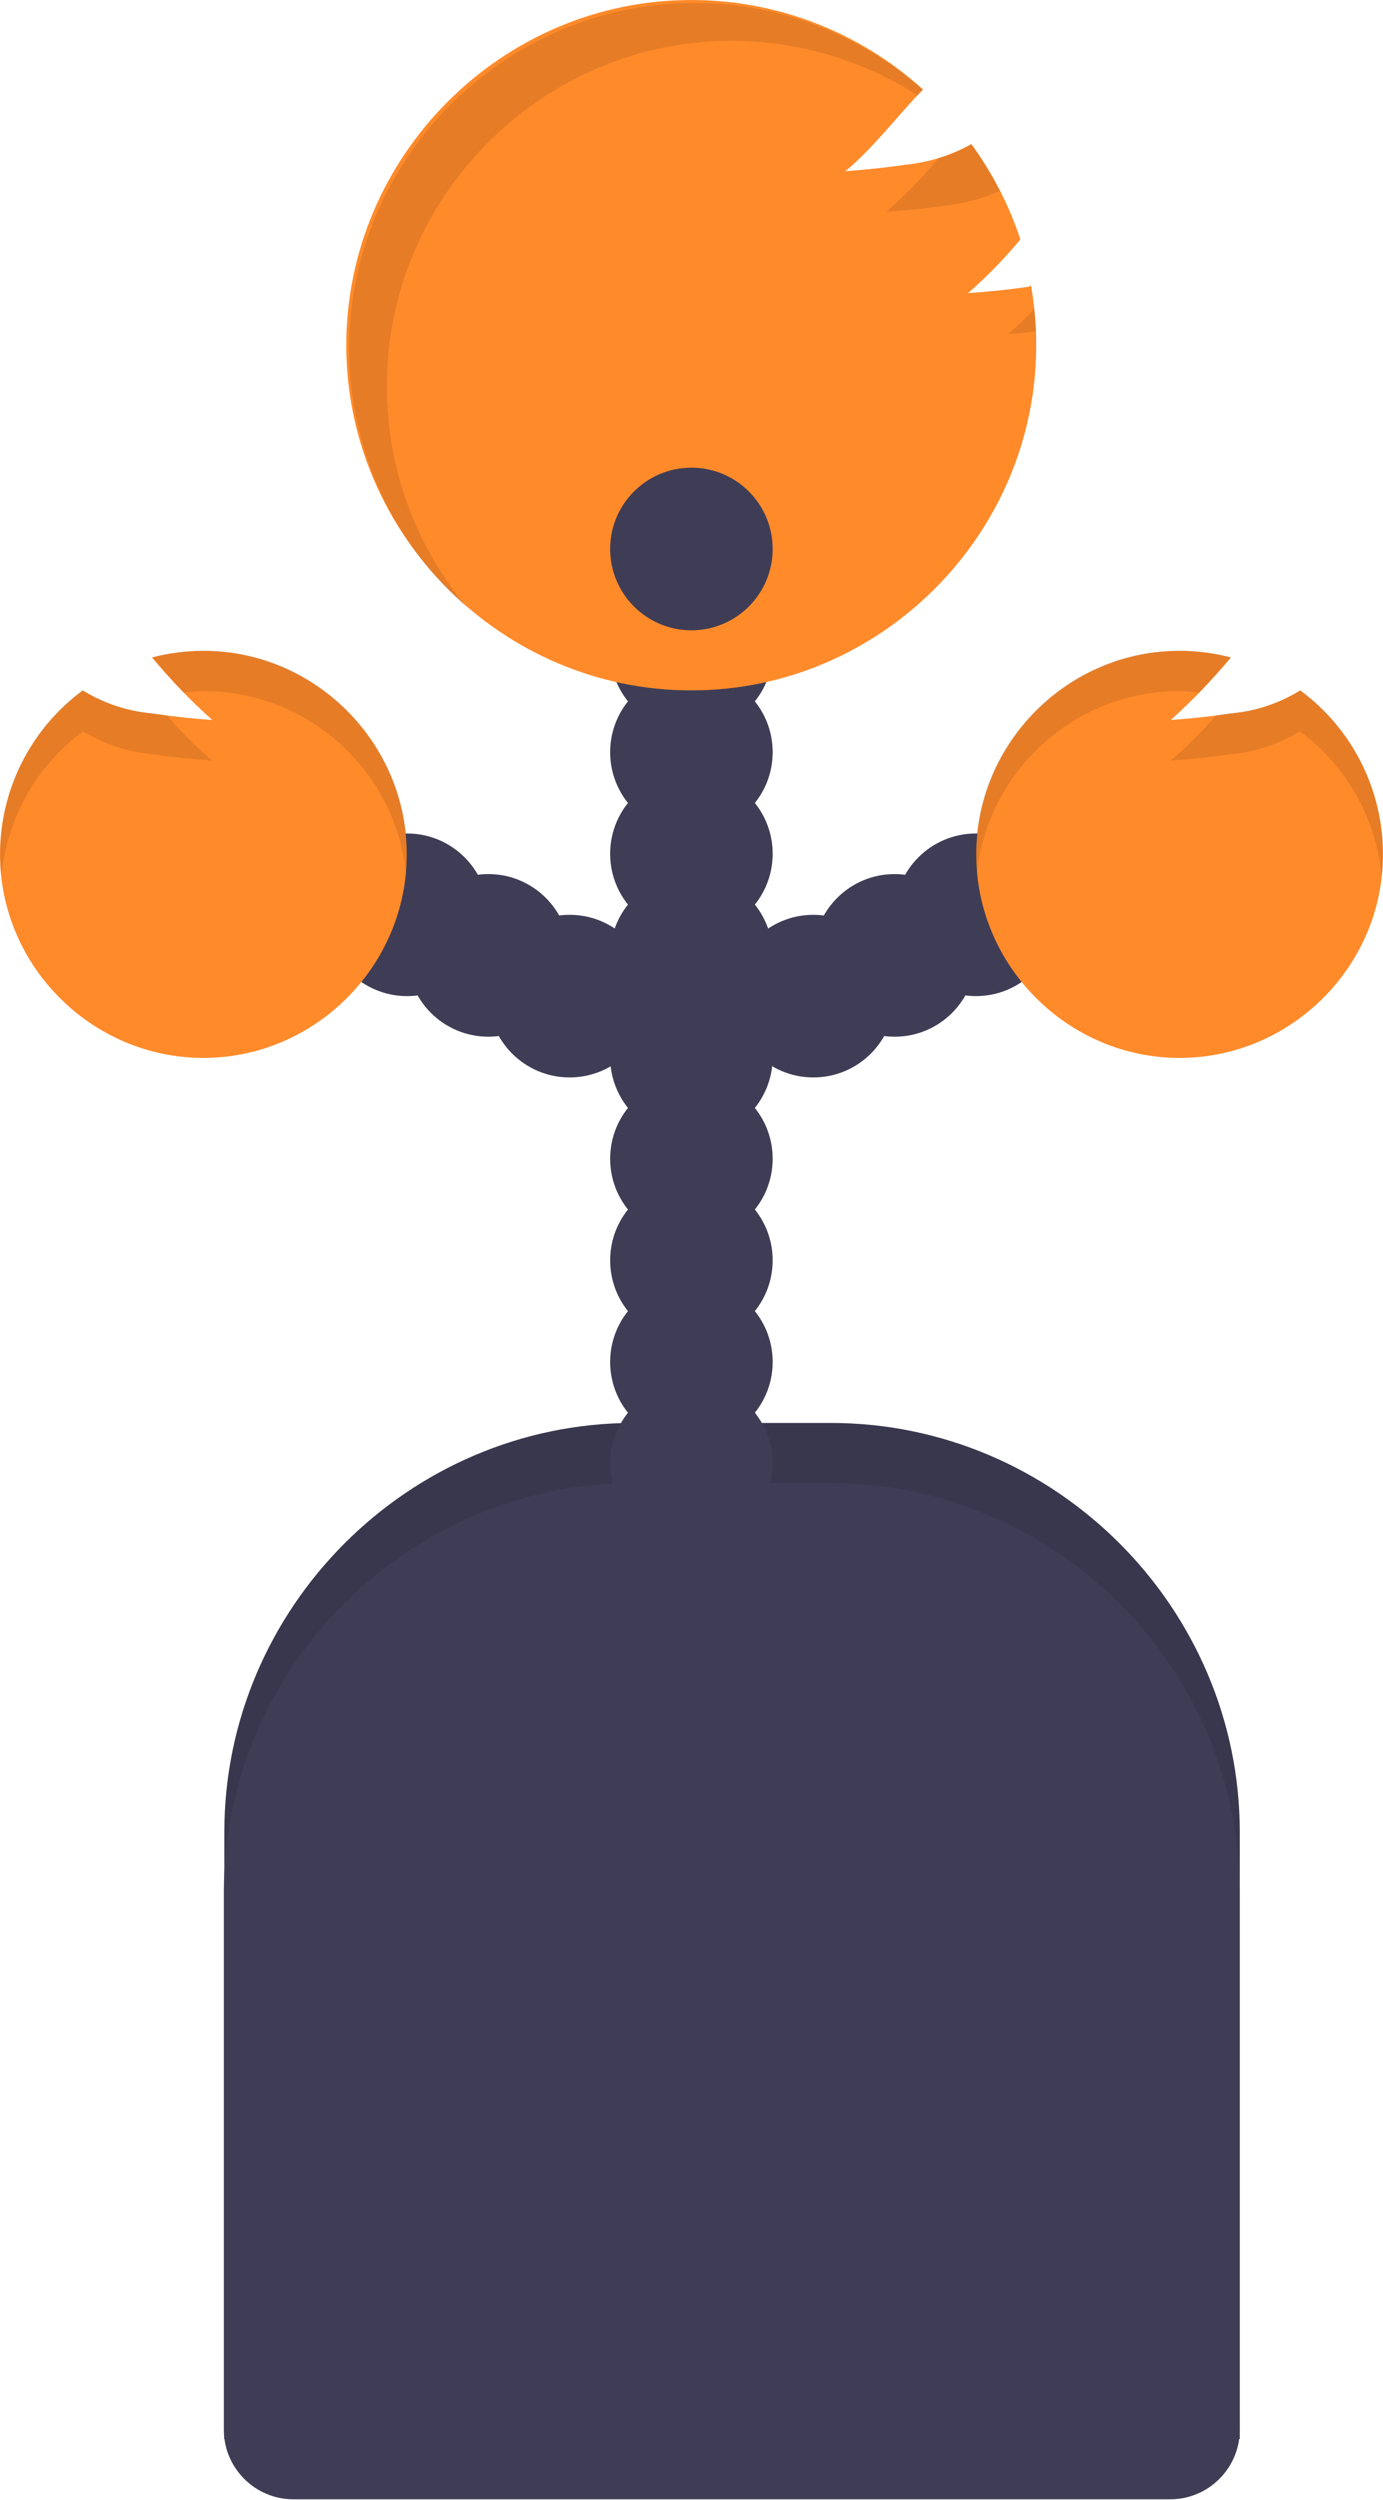 <?xml version="1.0" encoding="UTF-8" standalone="no"?> <svg xmlns:inkscape="http://www.inkscape.org/namespaces/inkscape" xmlns:sodipodi="http://sodipodi.sourceforge.net/DTD/sodipodi-0.dtd" xmlns="http://www.w3.org/2000/svg" xmlns:svg="http://www.w3.org/2000/svg" width="100%" height="100%" viewBox="0 0 62 112" xml:space="preserve" style="fill-rule:evenodd;clip-rule:evenodd;stroke-linejoin:round;stroke-miterlimit:2;" id="svg1279" sodipodi:docname="photo (1).svg" inkscape:version="1.2.2 (732a01da63, 2022-12-09)"><defs id="defs1283"></defs> <g id="Фигня"> <g id="g1270"> <g id="g1254"> <path d="M28.38,63.747l8.875,0c10.052,0 18.324,8.271 18.324,18.323l0,27.198l-45.522,0l0,-27.198c0,-10.052 8.271,-18.323 18.323,-18.323Z" style="fill:#3f3d56;fill-rule:nonzero;" id="path1206"></path> <g id="g1248"> <path d="M28.38,63.747l8.875,0c10.052,0 18.324,8.271 18.324,18.323l0,27.198l-45.522,0l0,-27.198c0,-10.052 8.271,-18.323 18.323,-18.323Z" style="fill-opacity:0.1;fill-rule:nonzero;" id="path1208"></path> <circle cx="30.996" cy="65.564" r="3.643" style="fill:#3f3d56;" id="circle1210"></circle> <circle cx="30.996" cy="61.013" r="3.643" style="fill:#3f3d56;" id="circle1212"></circle> <circle cx="30.996" cy="56.461" r="3.643" style="fill:#3f3d56;" id="circle1214"></circle> <circle cx="30.996" cy="51.91" r="3.643" style="fill:#3f3d56;" id="circle1216"></circle> <circle cx="30.996" cy="47.358" r="3.643" style="fill:#3f3d56;" id="circle1218"></circle> <circle cx="30.996" cy="42.8" r="3.643" style="fill:#3f3d56;" id="circle1220"></circle> <circle cx="36.464" cy="44.625" r="3.643" style="fill:#3f3d56;" id="circle1222"></circle> <circle cx="40.107" cy="42.8" r="3.643" style="fill:#3f3d56;" id="circle1224"></circle> <circle cx="43.749" cy="40.982" r="3.643" style="fill:#3f3d56;" id="circle1226"></circle> <circle cx="30.996" cy="38.248" r="3.643" style="fill:#3f3d56;" id="circle1228"></circle> <circle cx="30.996" cy="33.697" r="3.643" style="fill:#3f3d56;" id="circle1230"></circle> <circle cx="30.996" cy="29.145" r="3.643" style="fill:#3f3d56;" id="circle1232"></circle> <path d="M46.124,12.845c-0.909,0.132 -1.818,0.227 -2.727,0.286c0.845,-0.737 1.63,-1.541 2.346,-2.404c-0.505,-1.531 -1.247,-2.972 -2.199,-4.273c-0.903,0.507 -1.901,0.822 -2.932,0.924c-0.901,0.132 -1.81,0.227 -2.719,0.293c1.195,-0.975 2.309,-2.441 3.482,-3.665c-2.844,-2.577 -6.548,-4.006 -10.386,-4.006c-8.484,0 -15.465,6.981 -15.465,15.465c0,8.483 6.981,15.464 15.465,15.464c8.484,0 15.465,-6.981 15.465,-15.464c0,-0.006 0,-0.012 0,-0.018c0,-0.892 -0.079,-1.782 -0.235,-2.66l-0.095,0.058Z" style="fill:#ff8a2a;fill-rule:nonzero;fill-opacity:1" id="path1234"></path> <path d="M58.268,30.941c-0.929,0.571 -1.977,0.92 -3.063,1.019c-0.902,0.132 -1.811,0.234 -2.719,0.293c0.966,-0.866 1.867,-1.802 2.697,-2.8c-0.751,-0.196 -1.524,-0.295 -2.301,-0.295c-5.001,0 -9.117,4.116 -9.117,9.118c0,5.002 4.116,9.117 9.117,9.117c5.002,0 9.118,-4.115 9.118,-9.117c0,-2.905 -1.388,-5.641 -3.732,-7.357l0,0.022Z" style="fill:#ff8a2a;fill-rule:nonzero;fill-opacity:1" id="path1236"></path> <circle cx="25.536" cy="44.625" r="3.643" style="fill:#3f3d56;" id="circle1238"></circle> <circle cx="21.893" cy="42.8" r="3.643" style="fill:#3f3d56;" id="circle1240"></circle> <circle cx="18.251" cy="40.982" r="3.643" style="fill:#3f3d56;" id="circle1242"></circle> <path d="M3.732,30.941c0.929,0.571 1.977,0.92 3.063,1.019c0.902,0.132 1.811,0.234 2.719,0.293c-0.967,-0.865 -1.869,-1.8 -2.697,-2.8c0.751,-0.196 1.524,-0.295 2.301,-0.295c5.001,0 9.117,4.116 9.117,9.118c0,5.002 -4.116,9.117 -9.117,9.117c-5.002,0 -9.118,-4.115 -9.118,-9.117c0,-2.905 1.388,-5.641 3.732,-7.357l0,0.022Z" style="fill:#ff8a2a;fill-rule:nonzero;fill-opacity:1" id="path1244"></path> <path d="M28.38,66.444l8.875,0c10.052,0 18.324,8.271 18.324,18.323l0,24.091c0,1.705 -1.403,3.107 -3.108,3.107l-39.329,0c-1.704,0 -3.107,-1.402 -3.107,-3.107l0,-24.091c0,0 0,0 0,0c0,-10.052 8.271,-18.323 18.323,-18.323c0.007,0 0.014,0 0.022,0Z" style="fill:#3f3d56;fill-rule:nonzero;" id="path1246"></path> </g> <circle cx="30.996" cy="70.116" r="3.643" style="fill:#3f3d56;" id="circle1250"></circle> <circle cx="30.996" cy="24.594" r="3.643" style="fill:#3f3d56;" id="circle1252"></circle> </g> <g opacity="0.1" id="g1262"> <path d="M46.373,13.842c-0.369,0.394 -0.76,0.766 -1.173,1.114c0.418,0 0.829,-0.066 1.246,-0.11c-0.014,-0.337 -0.036,-0.674 -0.073,-1.004Z" style="fill-rule:nonzero;" id="path1256"></path> <path d="M39.733,9.488c0.916,-0.058 1.817,-0.154 2.726,-0.285c0.816,-0.104 1.612,-0.321 2.368,-0.645c-0.371,-0.733 -0.797,-1.436 -1.276,-2.104c-0.456,0.278 -0.949,0.488 -1.466,0.623c-0.718,0.865 -1.505,1.672 -2.352,2.411Z" style="fill-rule:nonzero;" id="path1258"></path> <path d="M17.342,17.309c0,-0.01 0,-0.021 0,-0.031c0,-8.475 6.974,-15.45 15.45,-15.45c2.968,0 5.875,0.856 8.37,2.464l0.234,-0.249c-2.83,-2.519 -6.49,-3.911 -10.279,-3.911c-8.484,0 -15.465,6.981 -15.465,15.464c0,4.491 1.956,8.766 5.355,11.702c-2.37,-2.787 -3.67,-6.331 -3.665,-9.989Z" style="fill-rule:nonzero;" id="path1260"></path> </g> <g opacity="0.1" id="g1268"> <path d="M52.486,34.071c0.908,-0.059 1.817,-0.154 2.719,-0.286c1.086,-0.101 2.135,-0.453 3.063,-1.026c2.08,1.532 3.414,3.878 3.665,6.449c0.035,-0.318 0.053,-0.639 0.051,-0.96c0.014,-2.884 -1.348,-5.609 -3.664,-7.329c-0.929,0.571 -1.978,0.92 -3.064,1.019l-0.733,0.095c-0.625,0.731 -1.307,1.412 -2.037,2.038Z" style="fill-rule:nonzero;" id="path1264"></path> <path d="M52.852,30.963c0.304,0.003 0.608,0.026 0.909,0.066c0.476,-0.506 0.945,-1.048 1.422,-1.576c-0.765,-0.204 -1.554,-0.308 -2.346,-0.308c-4.985,0 -9.088,4.103 -9.088,9.089c0,0.004 0,0.009 0,0.014c0,0.308 0,0.609 0.044,0.909c0.465,-4.629 4.407,-8.195 9.059,-8.194Z" style="fill-rule:nonzero;" id="path1266"></path> </g> </g> <g opacity="0.1" id="g1276"> <path d="M9.514,34.071c-0.908,-0.059 -1.817,-0.154 -2.719,-0.286c-1.086,-0.101 -2.135,-0.453 -3.063,-1.026c-2.08,1.532 -3.414,3.878 -3.665,6.449c-0.035,-0.318 -0.053,-0.639 -0.051,-0.96c-0.014,-2.884 1.348,-5.609 3.664,-7.329c0.929,0.571 1.978,0.92 3.064,1.019l0.733,0.095c0.621,0.735 1.303,1.416 2.037,2.038Z" style="fill-rule:nonzero;" id="path1272"></path> <path d="M9.148,30.963c-0.306,0.004 -0.612,0.026 -0.916,0.066c-0.469,-0.506 -0.938,-1.048 -1.415,-1.576c0.765,-0.204 1.554,-0.308 2.346,-0.308c4.985,0 9.088,4.103 9.088,9.089c0,0.004 0,0.009 0,0.014c0,0.308 0,0.609 -0.044,0.909c-0.465,-4.629 -4.407,-8.195 -9.059,-8.194Z" style="fill-rule:nonzero;" id="path1274"></path> </g> </g> </svg> 